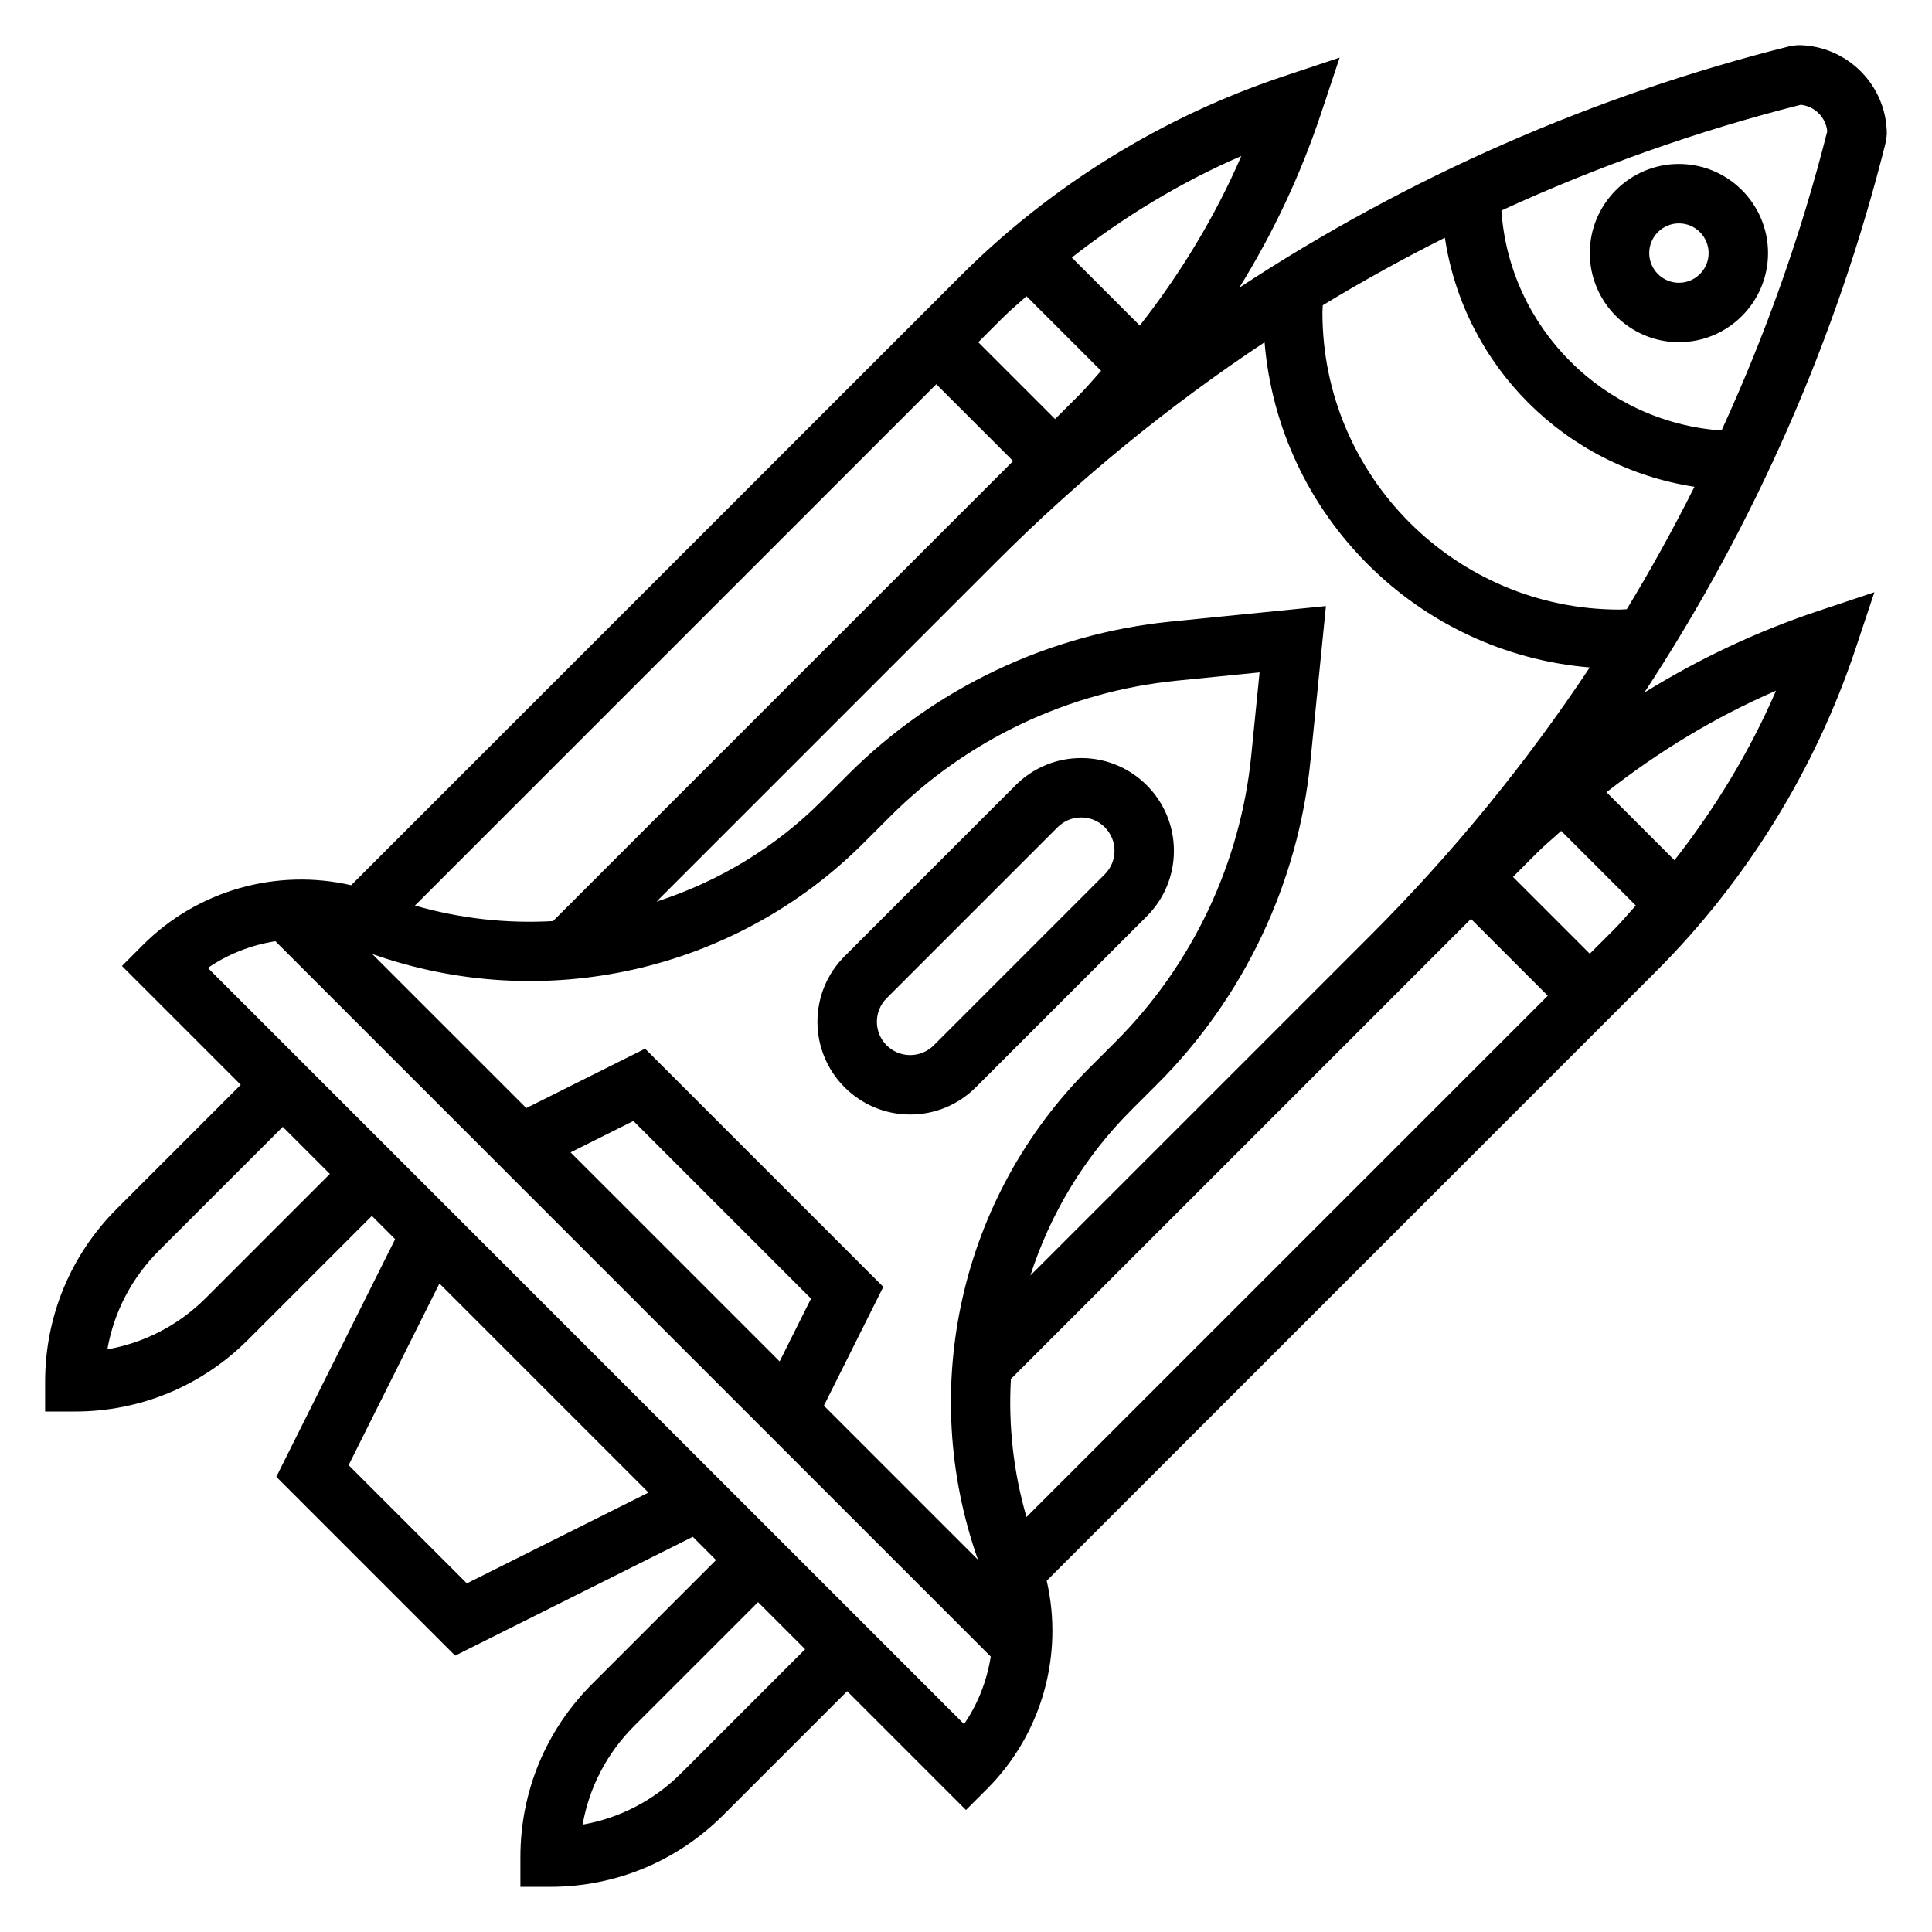 <?xml version="1.0" encoding="UTF-8"?>
<!-- Uploaded to: ICON Repo, www.svgrepo.com, Generator: ICON Repo Mixer Tools -->
<svg fill="#000000" width="800px" height="800px" version="1.1" viewBox="144 144 512 512" xmlns="http://www.w3.org/2000/svg">
 <g>
  <path d="m402.58 432.16 45.328-45.328c4.633-4.637 7.191-10.809 7.191-17.371 0-13.551-11.02-24.57-24.566-24.57-6.566 0-12.738 2.559-17.375 7.195l-45.328 45.328c-4.637 4.637-7.195 10.809-7.195 17.371 0 13.547 11.023 24.57 24.57 24.57 6.566 0 12.738-2.559 17.375-7.195zm-26.199-17.375c0-2.363 0.922-4.574 2.582-6.242l45.328-45.328c1.668-1.66 3.879-2.582 6.242-2.582 4.863 0 8.824 3.961 8.824 8.828 0 2.363-0.922 4.574-2.582 6.242l-45.328 45.328c-1.668 1.66-3.879 2.578-6.242 2.578-4.863 0-8.824-3.957-8.824-8.824z"/>
  <path d="m644.03 179.58c0-13.02-10.598-23.617-23.617-23.617l-1.914 0.234c-52.152 13.035-101.5 34.77-146.07 64.039 8.957-14.453 16.246-29.93 21.617-46.035l4.977-14.934-14.934 4.977c-32.055 10.684-61.621 28.961-85.516 52.852l-161.51 161.5c-19.688-4.527-40.637 1.273-55.184 15.824l-5.562 5.574 31.488 31.488-32.844 32.844c-12.258 12.254-19.004 28.539-19.004 45.875v7.871h7.871c17.336 0 33.621-6.746 45.879-19.004l32.844-32.84 6.164 6.164-31.488 62.977 47.391 47.391 62.977-31.488 6.16 6.16-32.844 32.844c-12.254 12.258-19 28.543-19 45.879v7.871h7.871c17.336 0 33.621-6.746 45.879-19.004l32.844-32.84 31.488 31.488 5.566-5.566c14.555-14.555 20.355-35.496 15.832-55.191l161.51-161.51c23.891-23.891 42.164-53.457 52.852-85.516l4.977-14.934-14.934 4.977c-16.113 5.367-31.59 12.668-46.035 21.617 29.27-44.562 51.004-93.914 64.039-146.07zm-293.42 325.21-55.402-55.402 16.648-8.32 47.074 47.074zm-35.652-82.883-31.488 15.742-40.832-40.832c45.336 16.035 96.102 4.715 130.24-29.426l7.062-7.062c20.316-20.316 47.246-33.078 75.84-35.938l22.02-2.203-2.203 22.02c-2.859 28.582-15.617 55.52-35.938 75.84l-7.062 7.062c-34.141 34.141-45.461 84.906-29.426 130.24l-40.832-40.832 15.742-31.488zm-24.395-33.809c-12.195 0.699-24.562-0.645-36.598-4.117l138.16-138.16 20.359 20.359zm121.34 121.34 121.92-121.92 20.355 20.359-138.15 138.15c-3.481-12.027-4.828-24.395-4.125-36.59zm5.156-27.418c5.227-16.191 14.168-31.27 26.68-43.777l7.062-7.062c22.875-22.883 37.25-53.207 40.469-85.402l4.117-41.164-41.164 4.117c-32.195 3.219-62.52 17.594-85.402 40.469l-7.062 7.062c-12.5 12.5-27.574 21.453-43.77 26.672l90.238-90.238c21.734-21.734 45.5-41.125 70.895-57.992 3.809 45.793 40.383 82.355 86.176 86.176-16.863 25.387-36.258 49.16-57.992 70.895zm158.05-176.57c-0.648 0.023-1.285 0.094-1.93 0.094-43.406 0-78.719-35.312-78.719-78.719 0-0.645 0.07-1.281 0.094-1.93 10.531-6.406 21.34-12.359 32.355-17.902 5.078 33.914 31.836 60.758 66.141 66.008-5.551 11.043-11.52 21.883-17.941 32.449zm-129.05-75.18-18.02-18.02c13.785-10.801 28.859-19.965 44.926-26.906-6.945 16.066-16.113 31.141-26.906 44.926zm-30.031-7.769 19.781 19.781c-1.922 2.094-3.723 4.297-5.731 6.312l-6.473 6.457-20.355-20.355 6.465-6.465c2.004-2.008 4.219-3.809 6.312-5.731zm-217.45 265.45c-7.219 7.219-16.281 11.91-26.129 13.641 1.73-9.84 6.422-18.91 13.641-26.129l32.844-32.84 12.484 12.484zm69.141 75.656-31.332-31.332 24.066-48.137 55.402 55.402zm56.812 50.297c-7.219 7.219-16.281 11.91-26.129 13.641 1.73-9.84 6.422-18.91 13.641-26.129l32.844-32.84 12.484 12.484zm74.957-12.996-200.4-200.4c5.398-3.715 11.531-6.062 17.895-7.078l189.58 189.58c-1.02 6.367-3.363 12.5-7.078 17.895zm165.82-204.16-20.359-20.355 6.465-6.465c2.008-2.008 4.219-3.809 6.312-5.731l19.781 19.781c-1.922 2.094-3.723 4.297-5.731 6.312zm22.449-24.781-18.02-18.02c13.785-10.801 28.859-19.965 44.926-26.906-6.941 16.066-16.113 31.145-26.906 44.926zm12.469-113.88c-31.27-2.195-56.254-27.262-58.332-58.301 25.441-11.684 51.973-21.113 79.328-28.023 3.691 0.379 6.644 3.32 7.023 7.023-6.914 27.344-16.344 53.867-28.02 79.301z"/>
  <path d="m588.93 187.45c-13.02 0-23.617 10.598-23.617 23.617 0 13.02 10.598 23.617 23.617 23.617s23.617-10.598 23.617-23.617c0-13.02-10.594-23.617-23.617-23.617zm0 31.488c-4.336 0-7.871-3.535-7.871-7.871 0-4.336 3.535-7.871 7.871-7.871 4.336 0 7.871 3.535 7.871 7.871 0.004 4.336-3.531 7.871-7.871 7.871z"/>
 </g>
</svg>